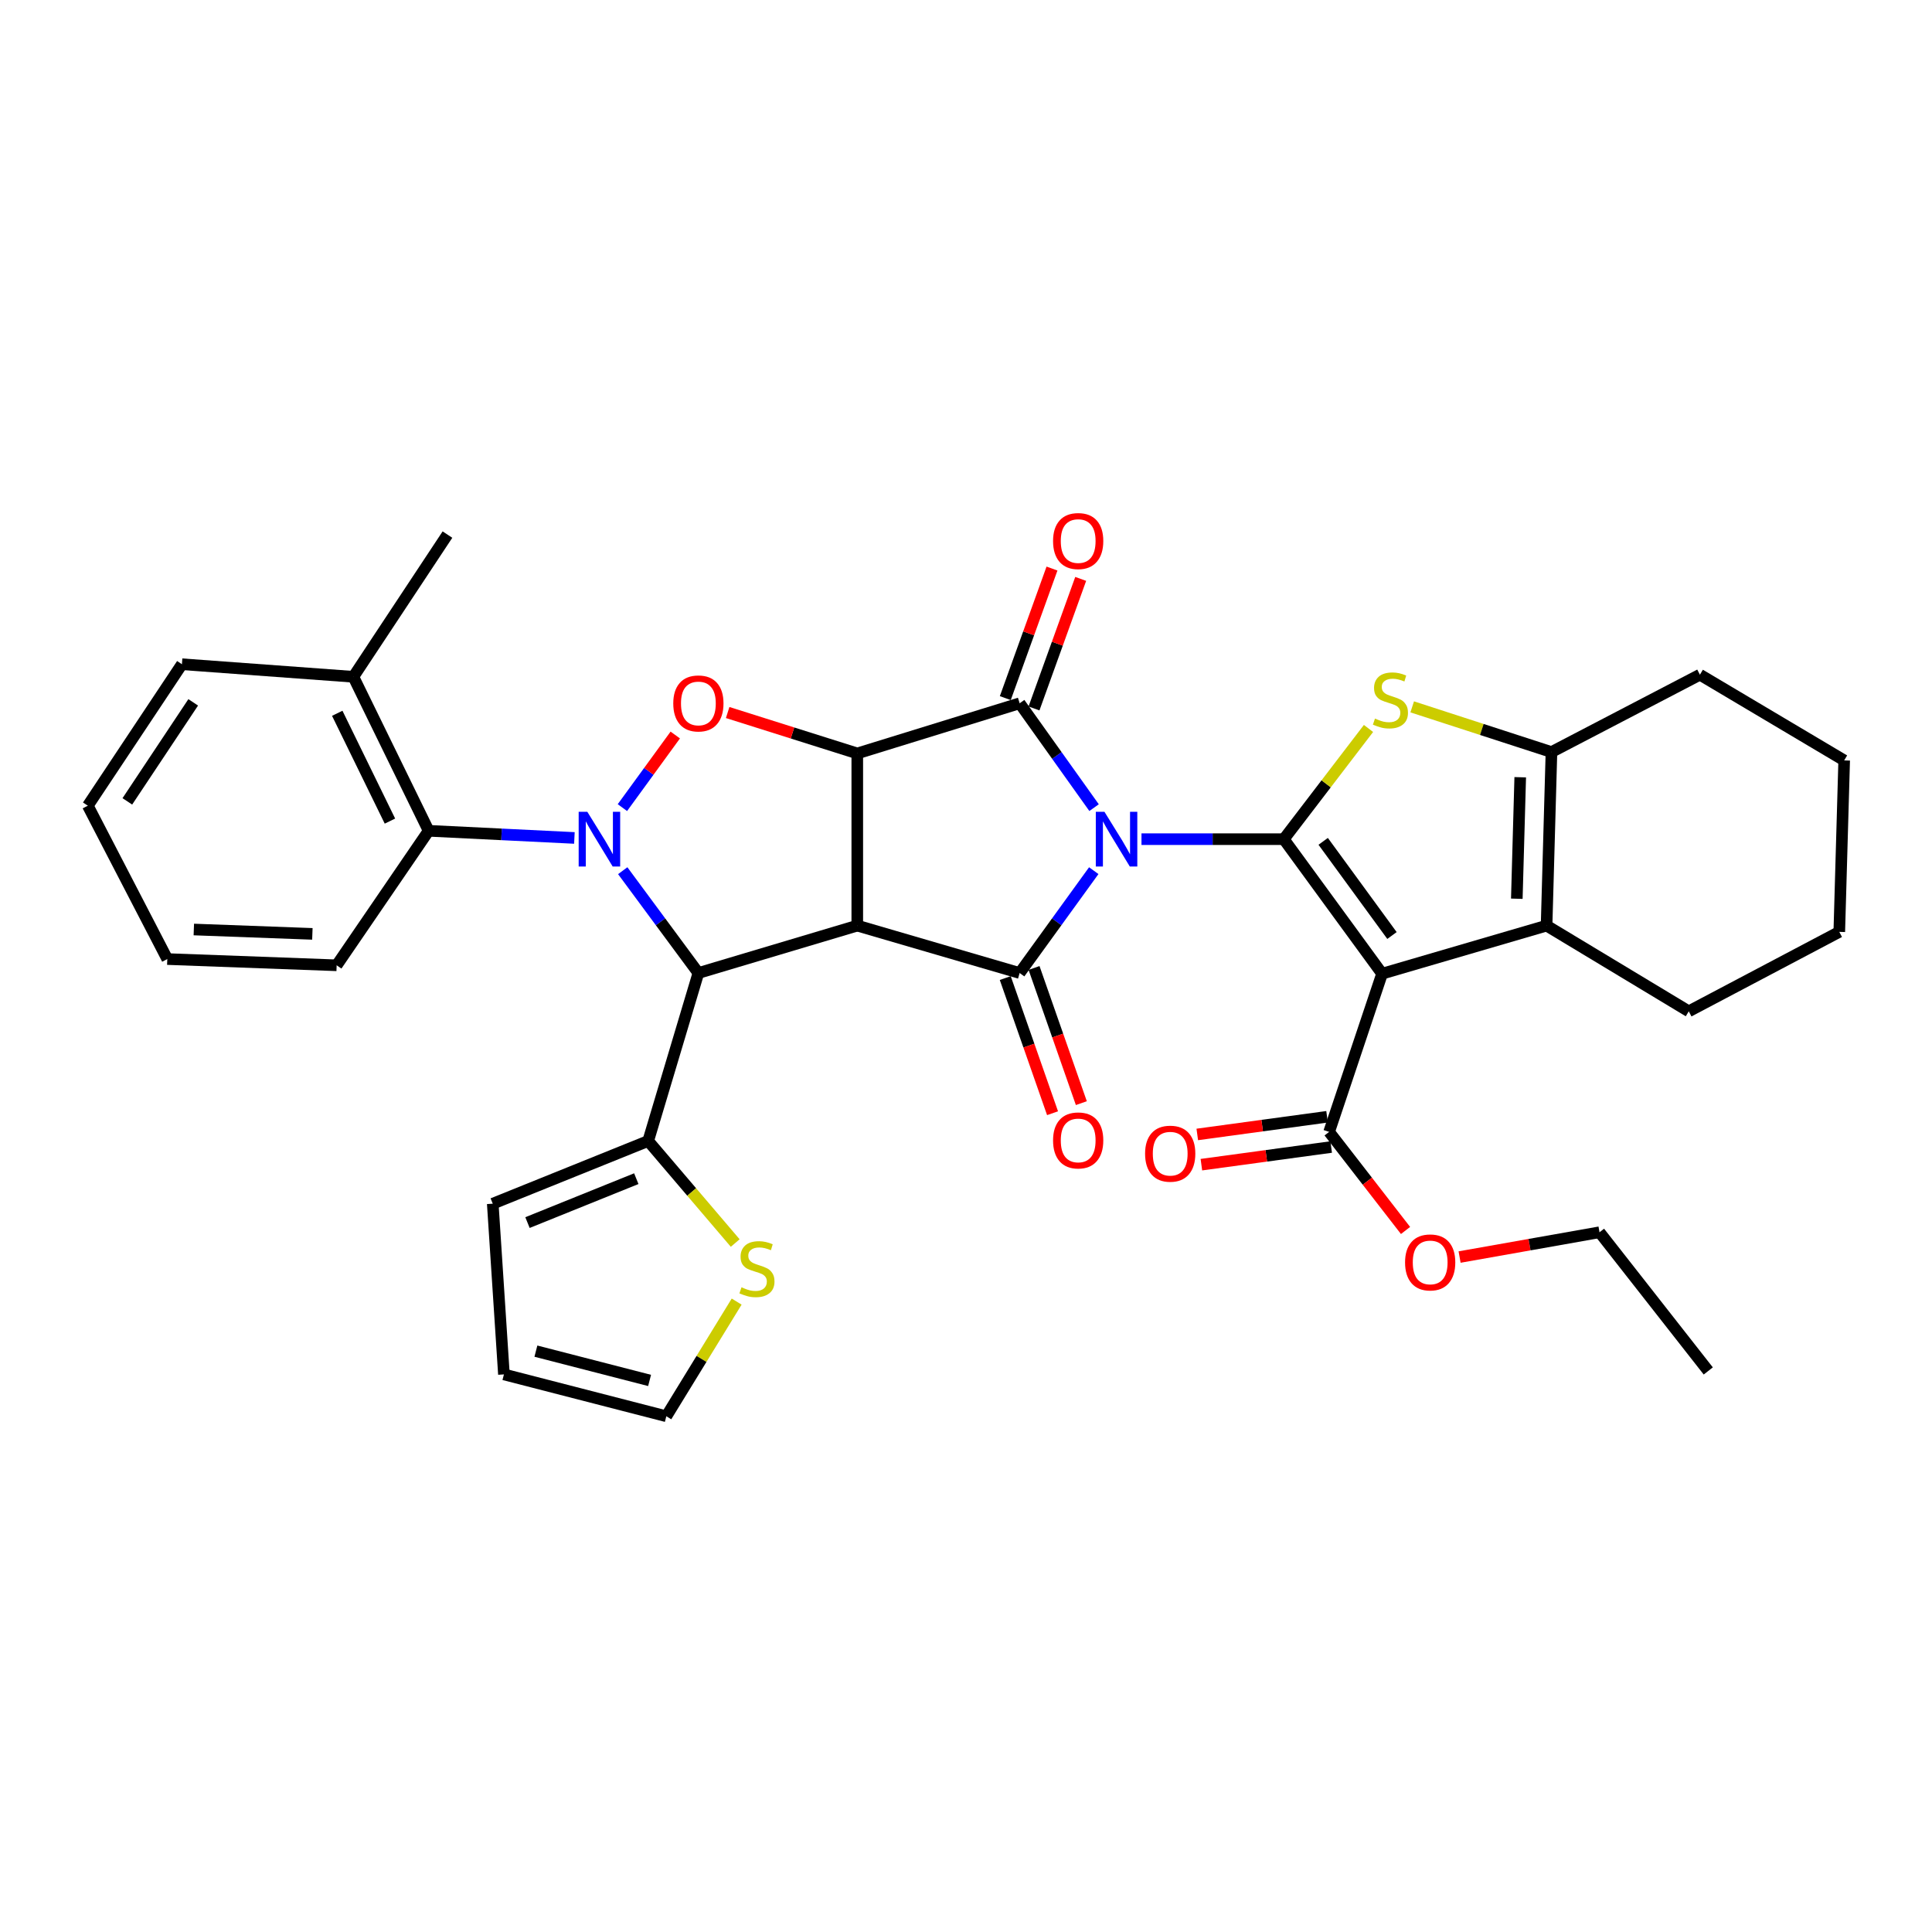 <?xml version='1.0' encoding='iso-8859-1'?>
<svg version='1.1' baseProfile='full'
              xmlns='http://www.w3.org/2000/svg'
                      xmlns:rdkit='http://www.rdkit.org/xml'
                      xmlns:xlink='http://www.w3.org/1999/xlink'
                  xml:space='preserve'
width='1000px' height='1000px' viewBox='0 0 1000 1000'>
<!-- END OF HEADER -->
<rect style='opacity:1.0;fill:#FFFFFF;stroke:none' width='1000' height='1000' x='0' y='0'> </rect>
<path class='bond-0' d='M 590.832,434.355 L 627.665,434.355' style='fill:none;fill-rule:evenodd;stroke:#0000FF;stroke-width:6px;stroke-linecap:butt;stroke-linejoin:miter;stroke-opacity:1' />
<path class='bond-0' d='M 627.665,434.355 L 664.497,434.355' style='fill:none;fill-rule:evenodd;stroke:#000000;stroke-width:6px;stroke-linecap:butt;stroke-linejoin:miter;stroke-opacity:1' />
<path class='bond-3' d='M 566.29,418.035 L 547.029,391.025' style='fill:none;fill-rule:evenodd;stroke:#0000FF;stroke-width:6px;stroke-linecap:butt;stroke-linejoin:miter;stroke-opacity:1' />
<path class='bond-3' d='M 547.029,391.025 L 527.769,364.016' style='fill:none;fill-rule:evenodd;stroke:#000000;stroke-width:6px;stroke-linecap:butt;stroke-linejoin:miter;stroke-opacity:1' />
<path class='bond-4' d='M 566.127,450.653 L 546.948,477.142' style='fill:none;fill-rule:evenodd;stroke:#0000FF;stroke-width:6px;stroke-linecap:butt;stroke-linejoin:miter;stroke-opacity:1' />
<path class='bond-4' d='M 546.948,477.142 L 527.769,503.631' style='fill:none;fill-rule:evenodd;stroke:#000000;stroke-width:6px;stroke-linecap:butt;stroke-linejoin:miter;stroke-opacity:1' />
<path class='bond-5' d='M 664.497,434.355 L 715.367,503.982' style='fill:none;fill-rule:evenodd;stroke:#000000;stroke-width:6px;stroke-linecap:butt;stroke-linejoin:miter;stroke-opacity:1' />
<path class='bond-5' d='M 684.88,435.482 L 720.488,484.222' style='fill:none;fill-rule:evenodd;stroke:#000000;stroke-width:6px;stroke-linecap:butt;stroke-linejoin:miter;stroke-opacity:1' />
<path class='bond-9' d='M 664.497,434.355 L 686.415,405.701' style='fill:none;fill-rule:evenodd;stroke:#000000;stroke-width:6px;stroke-linecap:butt;stroke-linejoin:miter;stroke-opacity:1' />
<path class='bond-9' d='M 686.415,405.701 L 708.333,377.048' style='fill:none;fill-rule:evenodd;stroke:#CCCC00;stroke-width:6px;stroke-linecap:butt;stroke-linejoin:miter;stroke-opacity:1' />
<path class='bond-1' d='M 443.726,479.1 L 527.769,503.631' style='fill:none;fill-rule:evenodd;stroke:#000000;stroke-width:6px;stroke-linecap:butt;stroke-linejoin:miter;stroke-opacity:1' />
<path class='bond-7' d='M 443.726,479.1 L 361.482,503.631' style='fill:none;fill-rule:evenodd;stroke:#000000;stroke-width:6px;stroke-linecap:butt;stroke-linejoin:miter;stroke-opacity:1' />
<path class='bond-35' d='M 443.726,479.1 L 443.726,389.977' style='fill:none;fill-rule:evenodd;stroke:#000000;stroke-width:6px;stroke-linecap:butt;stroke-linejoin:miter;stroke-opacity:1' />
<path class='bond-2' d='M 443.726,389.977 L 527.769,364.016' style='fill:none;fill-rule:evenodd;stroke:#000000;stroke-width:6px;stroke-linecap:butt;stroke-linejoin:miter;stroke-opacity:1' />
<path class='bond-8' d='M 443.726,389.977 L 410.182,379.389' style='fill:none;fill-rule:evenodd;stroke:#000000;stroke-width:6px;stroke-linecap:butt;stroke-linejoin:miter;stroke-opacity:1' />
<path class='bond-8' d='M 410.182,379.389 L 376.638,368.8' style='fill:none;fill-rule:evenodd;stroke:#FF0000;stroke-width:6px;stroke-linecap:butt;stroke-linejoin:miter;stroke-opacity:1' />
<path class='bond-17' d='M 535.197,366.694 L 547.282,333.165' style='fill:none;fill-rule:evenodd;stroke:#000000;stroke-width:6px;stroke-linecap:butt;stroke-linejoin:miter;stroke-opacity:1' />
<path class='bond-17' d='M 547.282,333.165 L 559.367,299.636' style='fill:none;fill-rule:evenodd;stroke:#FF0000;stroke-width:6px;stroke-linecap:butt;stroke-linejoin:miter;stroke-opacity:1' />
<path class='bond-17' d='M 520.34,361.339 L 532.425,327.81' style='fill:none;fill-rule:evenodd;stroke:#000000;stroke-width:6px;stroke-linecap:butt;stroke-linejoin:miter;stroke-opacity:1' />
<path class='bond-17' d='M 532.425,327.81 L 544.51,294.281' style='fill:none;fill-rule:evenodd;stroke:#FF0000;stroke-width:6px;stroke-linecap:butt;stroke-linejoin:miter;stroke-opacity:1' />
<path class='bond-16' d='M 520.316,506.24 L 532.556,541.218' style='fill:none;fill-rule:evenodd;stroke:#000000;stroke-width:6px;stroke-linecap:butt;stroke-linejoin:miter;stroke-opacity:1' />
<path class='bond-16' d='M 532.556,541.218 L 544.797,576.196' style='fill:none;fill-rule:evenodd;stroke:#FF0000;stroke-width:6px;stroke-linecap:butt;stroke-linejoin:miter;stroke-opacity:1' />
<path class='bond-16' d='M 535.222,501.023 L 547.463,536.001' style='fill:none;fill-rule:evenodd;stroke:#000000;stroke-width:6px;stroke-linecap:butt;stroke-linejoin:miter;stroke-opacity:1' />
<path class='bond-16' d='M 547.463,536.001 L 559.703,570.98' style='fill:none;fill-rule:evenodd;stroke:#FF0000;stroke-width:6px;stroke-linecap:butt;stroke-linejoin:miter;stroke-opacity:1' />
<path class='bond-10' d='M 715.367,503.982 L 800.506,479.1' style='fill:none;fill-rule:evenodd;stroke:#000000;stroke-width:6px;stroke-linecap:butt;stroke-linejoin:miter;stroke-opacity:1' />
<path class='bond-14' d='M 715.367,503.982 L 687.949,585.867' style='fill:none;fill-rule:evenodd;stroke:#000000;stroke-width:6px;stroke-linecap:butt;stroke-linejoin:miter;stroke-opacity:1' />
<path class='bond-6' d='M 322.323,450.668 L 341.902,477.15' style='fill:none;fill-rule:evenodd;stroke:#0000FF;stroke-width:6px;stroke-linecap:butt;stroke-linejoin:miter;stroke-opacity:1' />
<path class='bond-6' d='M 341.902,477.15 L 361.482,503.631' style='fill:none;fill-rule:evenodd;stroke:#000000;stroke-width:6px;stroke-linecap:butt;stroke-linejoin:miter;stroke-opacity:1' />
<path class='bond-12' d='M 297.308,433.719 L 259.587,431.87' style='fill:none;fill-rule:evenodd;stroke:#0000FF;stroke-width:6px;stroke-linecap:butt;stroke-linejoin:miter;stroke-opacity:1' />
<path class='bond-12' d='M 259.587,431.87 L 221.866,430.02' style='fill:none;fill-rule:evenodd;stroke:#000000;stroke-width:6px;stroke-linecap:butt;stroke-linejoin:miter;stroke-opacity:1' />
<path class='bond-36' d='M 322.156,418.019 L 335.837,399.233' style='fill:none;fill-rule:evenodd;stroke:#0000FF;stroke-width:6px;stroke-linecap:butt;stroke-linejoin:miter;stroke-opacity:1' />
<path class='bond-36' d='M 335.837,399.233 L 349.517,380.446' style='fill:none;fill-rule:evenodd;stroke:#FF0000;stroke-width:6px;stroke-linecap:butt;stroke-linejoin:miter;stroke-opacity:1' />
<path class='bond-13' d='M 361.482,503.631 L 335.503,590.561' style='fill:none;fill-rule:evenodd;stroke:#000000;stroke-width:6px;stroke-linecap:butt;stroke-linejoin:miter;stroke-opacity:1' />
<path class='bond-11' d='M 730.954,365.868 L 766.994,377.567' style='fill:none;fill-rule:evenodd;stroke:#CCCC00;stroke-width:6px;stroke-linecap:butt;stroke-linejoin:miter;stroke-opacity:1' />
<path class='bond-11' d='M 766.994,377.567 L 803.033,389.267' style='fill:none;fill-rule:evenodd;stroke:#000000;stroke-width:6px;stroke-linecap:butt;stroke-linejoin:miter;stroke-opacity:1' />
<path class='bond-24' d='M 800.506,479.1 L 874.1,523.46' style='fill:none;fill-rule:evenodd;stroke:#000000;stroke-width:6px;stroke-linecap:butt;stroke-linejoin:miter;stroke-opacity:1' />
<path class='bond-37' d='M 800.506,479.1 L 803.033,389.267' style='fill:none;fill-rule:evenodd;stroke:#000000;stroke-width:6px;stroke-linecap:butt;stroke-linejoin:miter;stroke-opacity:1' />
<path class='bond-37' d='M 785.099,465.181 L 786.868,402.298' style='fill:none;fill-rule:evenodd;stroke:#000000;stroke-width:6px;stroke-linecap:butt;stroke-linejoin:miter;stroke-opacity:1' />
<path class='bond-25' d='M 803.033,389.267 L 879.873,349.224' style='fill:none;fill-rule:evenodd;stroke:#000000;stroke-width:6px;stroke-linecap:butt;stroke-linejoin:miter;stroke-opacity:1' />
<path class='bond-21' d='M 221.866,430.02 L 182.903,350.303' style='fill:none;fill-rule:evenodd;stroke:#000000;stroke-width:6px;stroke-linecap:butt;stroke-linejoin:miter;stroke-opacity:1' />
<path class='bond-21' d='M 201.833,424.998 L 174.559,369.196' style='fill:none;fill-rule:evenodd;stroke:#000000;stroke-width:6px;stroke-linecap:butt;stroke-linejoin:miter;stroke-opacity:1' />
<path class='bond-26' d='M 221.866,430.02 L 174.252,499.639' style='fill:none;fill-rule:evenodd;stroke:#000000;stroke-width:6px;stroke-linecap:butt;stroke-linejoin:miter;stroke-opacity:1' />
<path class='bond-15' d='M 335.503,590.561 L 358.024,616.975' style='fill:none;fill-rule:evenodd;stroke:#000000;stroke-width:6px;stroke-linecap:butt;stroke-linejoin:miter;stroke-opacity:1' />
<path class='bond-15' d='M 358.024,616.975 L 380.545,643.389' style='fill:none;fill-rule:evenodd;stroke:#CCCC00;stroke-width:6px;stroke-linecap:butt;stroke-linejoin:miter;stroke-opacity:1' />
<path class='bond-18' d='M 335.503,590.561 L 255.048,623.032' style='fill:none;fill-rule:evenodd;stroke:#000000;stroke-width:6px;stroke-linecap:butt;stroke-linejoin:miter;stroke-opacity:1' />
<path class='bond-18' d='M 329.345,610.076 L 273.027,632.806' style='fill:none;fill-rule:evenodd;stroke:#000000;stroke-width:6px;stroke-linecap:butt;stroke-linejoin:miter;stroke-opacity:1' />
<path class='bond-20' d='M 686.884,578.043 L 653.295,582.614' style='fill:none;fill-rule:evenodd;stroke:#000000;stroke-width:6px;stroke-linecap:butt;stroke-linejoin:miter;stroke-opacity:1' />
<path class='bond-20' d='M 653.295,582.614 L 619.707,587.186' style='fill:none;fill-rule:evenodd;stroke:#FF0000;stroke-width:6px;stroke-linecap:butt;stroke-linejoin:miter;stroke-opacity:1' />
<path class='bond-20' d='M 689.014,593.691 L 655.425,598.263' style='fill:none;fill-rule:evenodd;stroke:#000000;stroke-width:6px;stroke-linecap:butt;stroke-linejoin:miter;stroke-opacity:1' />
<path class='bond-20' d='M 655.425,598.263 L 621.836,602.834' style='fill:none;fill-rule:evenodd;stroke:#FF0000;stroke-width:6px;stroke-linecap:butt;stroke-linejoin:miter;stroke-opacity:1' />
<path class='bond-23' d='M 687.949,585.867 L 707.726,611.379' style='fill:none;fill-rule:evenodd;stroke:#000000;stroke-width:6px;stroke-linecap:butt;stroke-linejoin:miter;stroke-opacity:1' />
<path class='bond-23' d='M 707.726,611.379 L 727.502,636.89' style='fill:none;fill-rule:evenodd;stroke:#FF0000;stroke-width:6px;stroke-linecap:butt;stroke-linejoin:miter;stroke-opacity:1' />
<path class='bond-19' d='M 381.292,673.705 L 363.091,703.379' style='fill:none;fill-rule:evenodd;stroke:#CCCC00;stroke-width:6px;stroke-linecap:butt;stroke-linejoin:miter;stroke-opacity:1' />
<path class='bond-19' d='M 363.091,703.379 L 344.891,733.054' style='fill:none;fill-rule:evenodd;stroke:#000000;stroke-width:6px;stroke-linecap:butt;stroke-linejoin:miter;stroke-opacity:1' />
<path class='bond-22' d='M 255.048,623.032 L 260.83,711.391' style='fill:none;fill-rule:evenodd;stroke:#000000;stroke-width:6px;stroke-linecap:butt;stroke-linejoin:miter;stroke-opacity:1' />
<path class='bond-39' d='M 344.891,733.054 L 260.83,711.391' style='fill:none;fill-rule:evenodd;stroke:#000000;stroke-width:6px;stroke-linecap:butt;stroke-linejoin:miter;stroke-opacity:1' />
<path class='bond-39' d='M 336.222,714.511 L 277.38,699.348' style='fill:none;fill-rule:evenodd;stroke:#000000;stroke-width:6px;stroke-linecap:butt;stroke-linejoin:miter;stroke-opacity:1' />
<path class='bond-27' d='M 182.903,350.303 L 231.605,276.701' style='fill:none;fill-rule:evenodd;stroke:#000000;stroke-width:6px;stroke-linecap:butt;stroke-linejoin:miter;stroke-opacity:1' />
<path class='bond-28' d='M 182.903,350.303 L 94.166,343.802' style='fill:none;fill-rule:evenodd;stroke:#000000;stroke-width:6px;stroke-linecap:butt;stroke-linejoin:miter;stroke-opacity:1' />
<path class='bond-29' d='M 755.483,650.647 L 791.695,644.231' style='fill:none;fill-rule:evenodd;stroke:#FF0000;stroke-width:6px;stroke-linecap:butt;stroke-linejoin:miter;stroke-opacity:1' />
<path class='bond-29' d='M 791.695,644.231 L 827.907,637.816' style='fill:none;fill-rule:evenodd;stroke:#000000;stroke-width:6px;stroke-linecap:butt;stroke-linejoin:miter;stroke-opacity:1' />
<path class='bond-30' d='M 874.1,523.46 L 952.01,482.338' style='fill:none;fill-rule:evenodd;stroke:#000000;stroke-width:6px;stroke-linecap:butt;stroke-linejoin:miter;stroke-opacity:1' />
<path class='bond-31' d='M 879.873,349.224 L 954.545,393.583' style='fill:none;fill-rule:evenodd;stroke:#000000;stroke-width:6px;stroke-linecap:butt;stroke-linejoin:miter;stroke-opacity:1' />
<path class='bond-32' d='M 174.252,499.639 L 86.594,496.411' style='fill:none;fill-rule:evenodd;stroke:#000000;stroke-width:6px;stroke-linecap:butt;stroke-linejoin:miter;stroke-opacity:1' />
<path class='bond-32' d='M 161.684,483.373 L 100.324,481.113' style='fill:none;fill-rule:evenodd;stroke:#000000;stroke-width:6px;stroke-linecap:butt;stroke-linejoin:miter;stroke-opacity:1' />
<path class='bond-40' d='M 94.166,343.802 L 45.455,417.027' style='fill:none;fill-rule:evenodd;stroke:#000000;stroke-width:6px;stroke-linecap:butt;stroke-linejoin:miter;stroke-opacity:1' />
<path class='bond-40' d='M 100.008,363.532 L 65.91,414.79' style='fill:none;fill-rule:evenodd;stroke:#000000;stroke-width:6px;stroke-linecap:butt;stroke-linejoin:miter;stroke-opacity:1' />
<path class='bond-33' d='M 827.907,637.816 L 884.198,709.602' style='fill:none;fill-rule:evenodd;stroke:#000000;stroke-width:6px;stroke-linecap:butt;stroke-linejoin:miter;stroke-opacity:1' />
<path class='bond-38' d='M 952.01,482.338 L 954.545,393.583' style='fill:none;fill-rule:evenodd;stroke:#000000;stroke-width:6px;stroke-linecap:butt;stroke-linejoin:miter;stroke-opacity:1' />
<path class='bond-34' d='M 86.594,496.411 L 45.455,417.027' style='fill:none;fill-rule:evenodd;stroke:#000000;stroke-width:6px;stroke-linecap:butt;stroke-linejoin:miter;stroke-opacity:1' />
<path  class='atom-0' d='M 571.668 420.195
L 580.948 435.195
Q 581.868 436.675, 583.348 439.355
Q 584.828 442.035, 584.908 442.195
L 584.908 420.195
L 588.668 420.195
L 588.668 448.515
L 584.788 448.515
L 574.828 432.115
Q 573.668 430.195, 572.428 427.995
Q 571.228 425.795, 570.868 425.115
L 570.868 448.515
L 567.188 448.515
L 567.188 420.195
L 571.668 420.195
' fill='#0000FF'/>
<path  class='atom-7' d='M 304.001 420.195
L 313.281 435.195
Q 314.201 436.675, 315.681 439.355
Q 317.161 442.035, 317.241 442.195
L 317.241 420.195
L 321.001 420.195
L 321.001 448.515
L 317.121 448.515
L 307.161 432.115
Q 306.001 430.195, 304.761 427.995
Q 303.561 425.795, 303.201 425.115
L 303.201 448.515
L 299.521 448.515
L 299.521 420.195
L 304.001 420.195
' fill='#0000FF'/>
<path  class='atom-9' d='M 348.482 364.096
Q 348.482 357.296, 351.842 353.496
Q 355.202 349.696, 361.482 349.696
Q 367.762 349.696, 371.122 353.496
Q 374.482 357.296, 374.482 364.096
Q 374.482 370.976, 371.082 374.896
Q 367.682 378.776, 361.482 378.776
Q 355.242 378.776, 351.842 374.896
Q 348.482 371.016, 348.482 364.096
M 361.482 375.576
Q 365.802 375.576, 368.122 372.696
Q 370.482 369.776, 370.482 364.096
Q 370.482 358.536, 368.122 355.736
Q 365.802 352.896, 361.482 352.896
Q 357.162 352.896, 354.802 355.696
Q 352.482 358.496, 352.482 364.096
Q 352.482 369.816, 354.802 372.696
Q 357.162 375.576, 361.482 375.576
' fill='#FF0000'/>
<path  class='atom-10' d='M 711.684 371.929
Q 712.004 372.049, 713.324 372.609
Q 714.644 373.169, 716.084 373.529
Q 717.564 373.849, 719.004 373.849
Q 721.684 373.849, 723.244 372.569
Q 724.804 371.249, 724.804 368.969
Q 724.804 367.409, 724.004 366.449
Q 723.244 365.489, 722.044 364.969
Q 720.844 364.449, 718.844 363.849
Q 716.324 363.089, 714.804 362.369
Q 713.324 361.649, 712.244 360.129
Q 711.204 358.609, 711.204 356.049
Q 711.204 352.489, 713.604 350.289
Q 716.044 348.089, 720.844 348.089
Q 724.124 348.089, 727.844 349.649
L 726.924 352.729
Q 723.524 351.329, 720.964 351.329
Q 718.204 351.329, 716.684 352.489
Q 715.164 353.609, 715.204 355.569
Q 715.204 357.089, 715.964 358.009
Q 716.764 358.929, 717.884 359.449
Q 719.044 359.969, 720.964 360.569
Q 723.524 361.369, 725.044 362.169
Q 726.564 362.969, 727.644 364.609
Q 728.764 366.209, 728.764 368.969
Q 728.764 372.889, 726.124 375.009
Q 723.524 377.089, 719.164 377.089
Q 716.644 377.089, 714.724 376.529
Q 712.844 376.009, 710.604 375.089
L 711.684 371.929
' fill='#CCCC00'/>
<path  class='atom-16' d='M 383.795 666.302
Q 384.115 666.422, 385.435 666.982
Q 386.755 667.542, 388.195 667.902
Q 389.675 668.222, 391.115 668.222
Q 393.795 668.222, 395.355 666.942
Q 396.915 665.622, 396.915 663.342
Q 396.915 661.782, 396.115 660.822
Q 395.355 659.862, 394.155 659.342
Q 392.955 658.822, 390.955 658.222
Q 388.435 657.462, 386.915 656.742
Q 385.435 656.022, 384.355 654.502
Q 383.315 652.982, 383.315 650.422
Q 383.315 646.862, 385.715 644.662
Q 388.155 642.462, 392.955 642.462
Q 396.235 642.462, 399.955 644.022
L 399.035 647.102
Q 395.635 645.702, 393.075 645.702
Q 390.315 645.702, 388.795 646.862
Q 387.275 647.982, 387.315 649.942
Q 387.315 651.462, 388.075 652.382
Q 388.875 653.302, 389.995 653.822
Q 391.155 654.342, 393.075 654.942
Q 395.635 655.742, 397.155 656.542
Q 398.675 657.342, 399.755 658.982
Q 400.875 660.582, 400.875 663.342
Q 400.875 667.262, 398.235 669.382
Q 395.635 671.462, 391.275 671.462
Q 388.755 671.462, 386.835 670.902
Q 384.955 670.382, 382.715 669.462
L 383.795 666.302
' fill='#CCCC00'/>
<path  class='atom-17' d='M 545.064 590.281
Q 545.064 583.481, 548.424 579.681
Q 551.784 575.881, 558.064 575.881
Q 564.344 575.881, 567.704 579.681
Q 571.064 583.481, 571.064 590.281
Q 571.064 597.161, 567.664 601.081
Q 564.264 604.961, 558.064 604.961
Q 551.824 604.961, 548.424 601.081
Q 545.064 597.201, 545.064 590.281
M 558.064 601.761
Q 562.384 601.761, 564.704 598.881
Q 567.064 595.961, 567.064 590.281
Q 567.064 584.721, 564.704 581.921
Q 562.384 579.081, 558.064 579.081
Q 553.744 579.081, 551.384 581.881
Q 549.064 584.681, 549.064 590.281
Q 549.064 596.001, 551.384 598.881
Q 553.744 601.761, 558.064 601.761
' fill='#FF0000'/>
<path  class='atom-18' d='M 545.064 280.045
Q 545.064 273.245, 548.424 269.445
Q 551.784 265.645, 558.064 265.645
Q 564.344 265.645, 567.704 269.445
Q 571.064 273.245, 571.064 280.045
Q 571.064 286.925, 567.664 290.845
Q 564.264 294.725, 558.064 294.725
Q 551.824 294.725, 548.424 290.845
Q 545.064 286.965, 545.064 280.045
M 558.064 291.525
Q 562.384 291.525, 564.704 288.645
Q 567.064 285.725, 567.064 280.045
Q 567.064 274.485, 564.704 271.685
Q 562.384 268.845, 558.064 268.845
Q 553.744 268.845, 551.384 271.645
Q 549.064 274.445, 549.064 280.045
Q 549.064 285.765, 551.384 288.645
Q 553.744 291.525, 558.064 291.525
' fill='#FF0000'/>
<path  class='atom-21' d='M 592.696 597.142
Q 592.696 590.342, 596.056 586.542
Q 599.416 582.742, 605.696 582.742
Q 611.976 582.742, 615.336 586.542
Q 618.696 590.342, 618.696 597.142
Q 618.696 604.022, 615.296 607.942
Q 611.896 611.822, 605.696 611.822
Q 599.456 611.822, 596.056 607.942
Q 592.696 604.062, 592.696 597.142
M 605.696 608.622
Q 610.016 608.622, 612.336 605.742
Q 614.696 602.822, 614.696 597.142
Q 614.696 591.582, 612.336 588.782
Q 610.016 585.942, 605.696 585.942
Q 601.376 585.942, 599.016 588.742
Q 596.696 591.542, 596.696 597.142
Q 596.696 602.862, 599.016 605.742
Q 601.376 608.622, 605.696 608.622
' fill='#FF0000'/>
<path  class='atom-24' d='M 727.258 653.425
Q 727.258 646.625, 730.618 642.825
Q 733.978 639.025, 740.258 639.025
Q 746.538 639.025, 749.898 642.825
Q 753.258 646.625, 753.258 653.425
Q 753.258 660.305, 749.858 664.225
Q 746.458 668.105, 740.258 668.105
Q 734.018 668.105, 730.618 664.225
Q 727.258 660.345, 727.258 653.425
M 740.258 664.905
Q 744.578 664.905, 746.898 662.025
Q 749.258 659.105, 749.258 653.425
Q 749.258 647.865, 746.898 645.065
Q 744.578 642.225, 740.258 642.225
Q 735.938 642.225, 733.578 645.025
Q 731.258 647.825, 731.258 653.425
Q 731.258 659.145, 733.578 662.025
Q 735.938 664.905, 740.258 664.905
' fill='#FF0000'/>
</svg>
